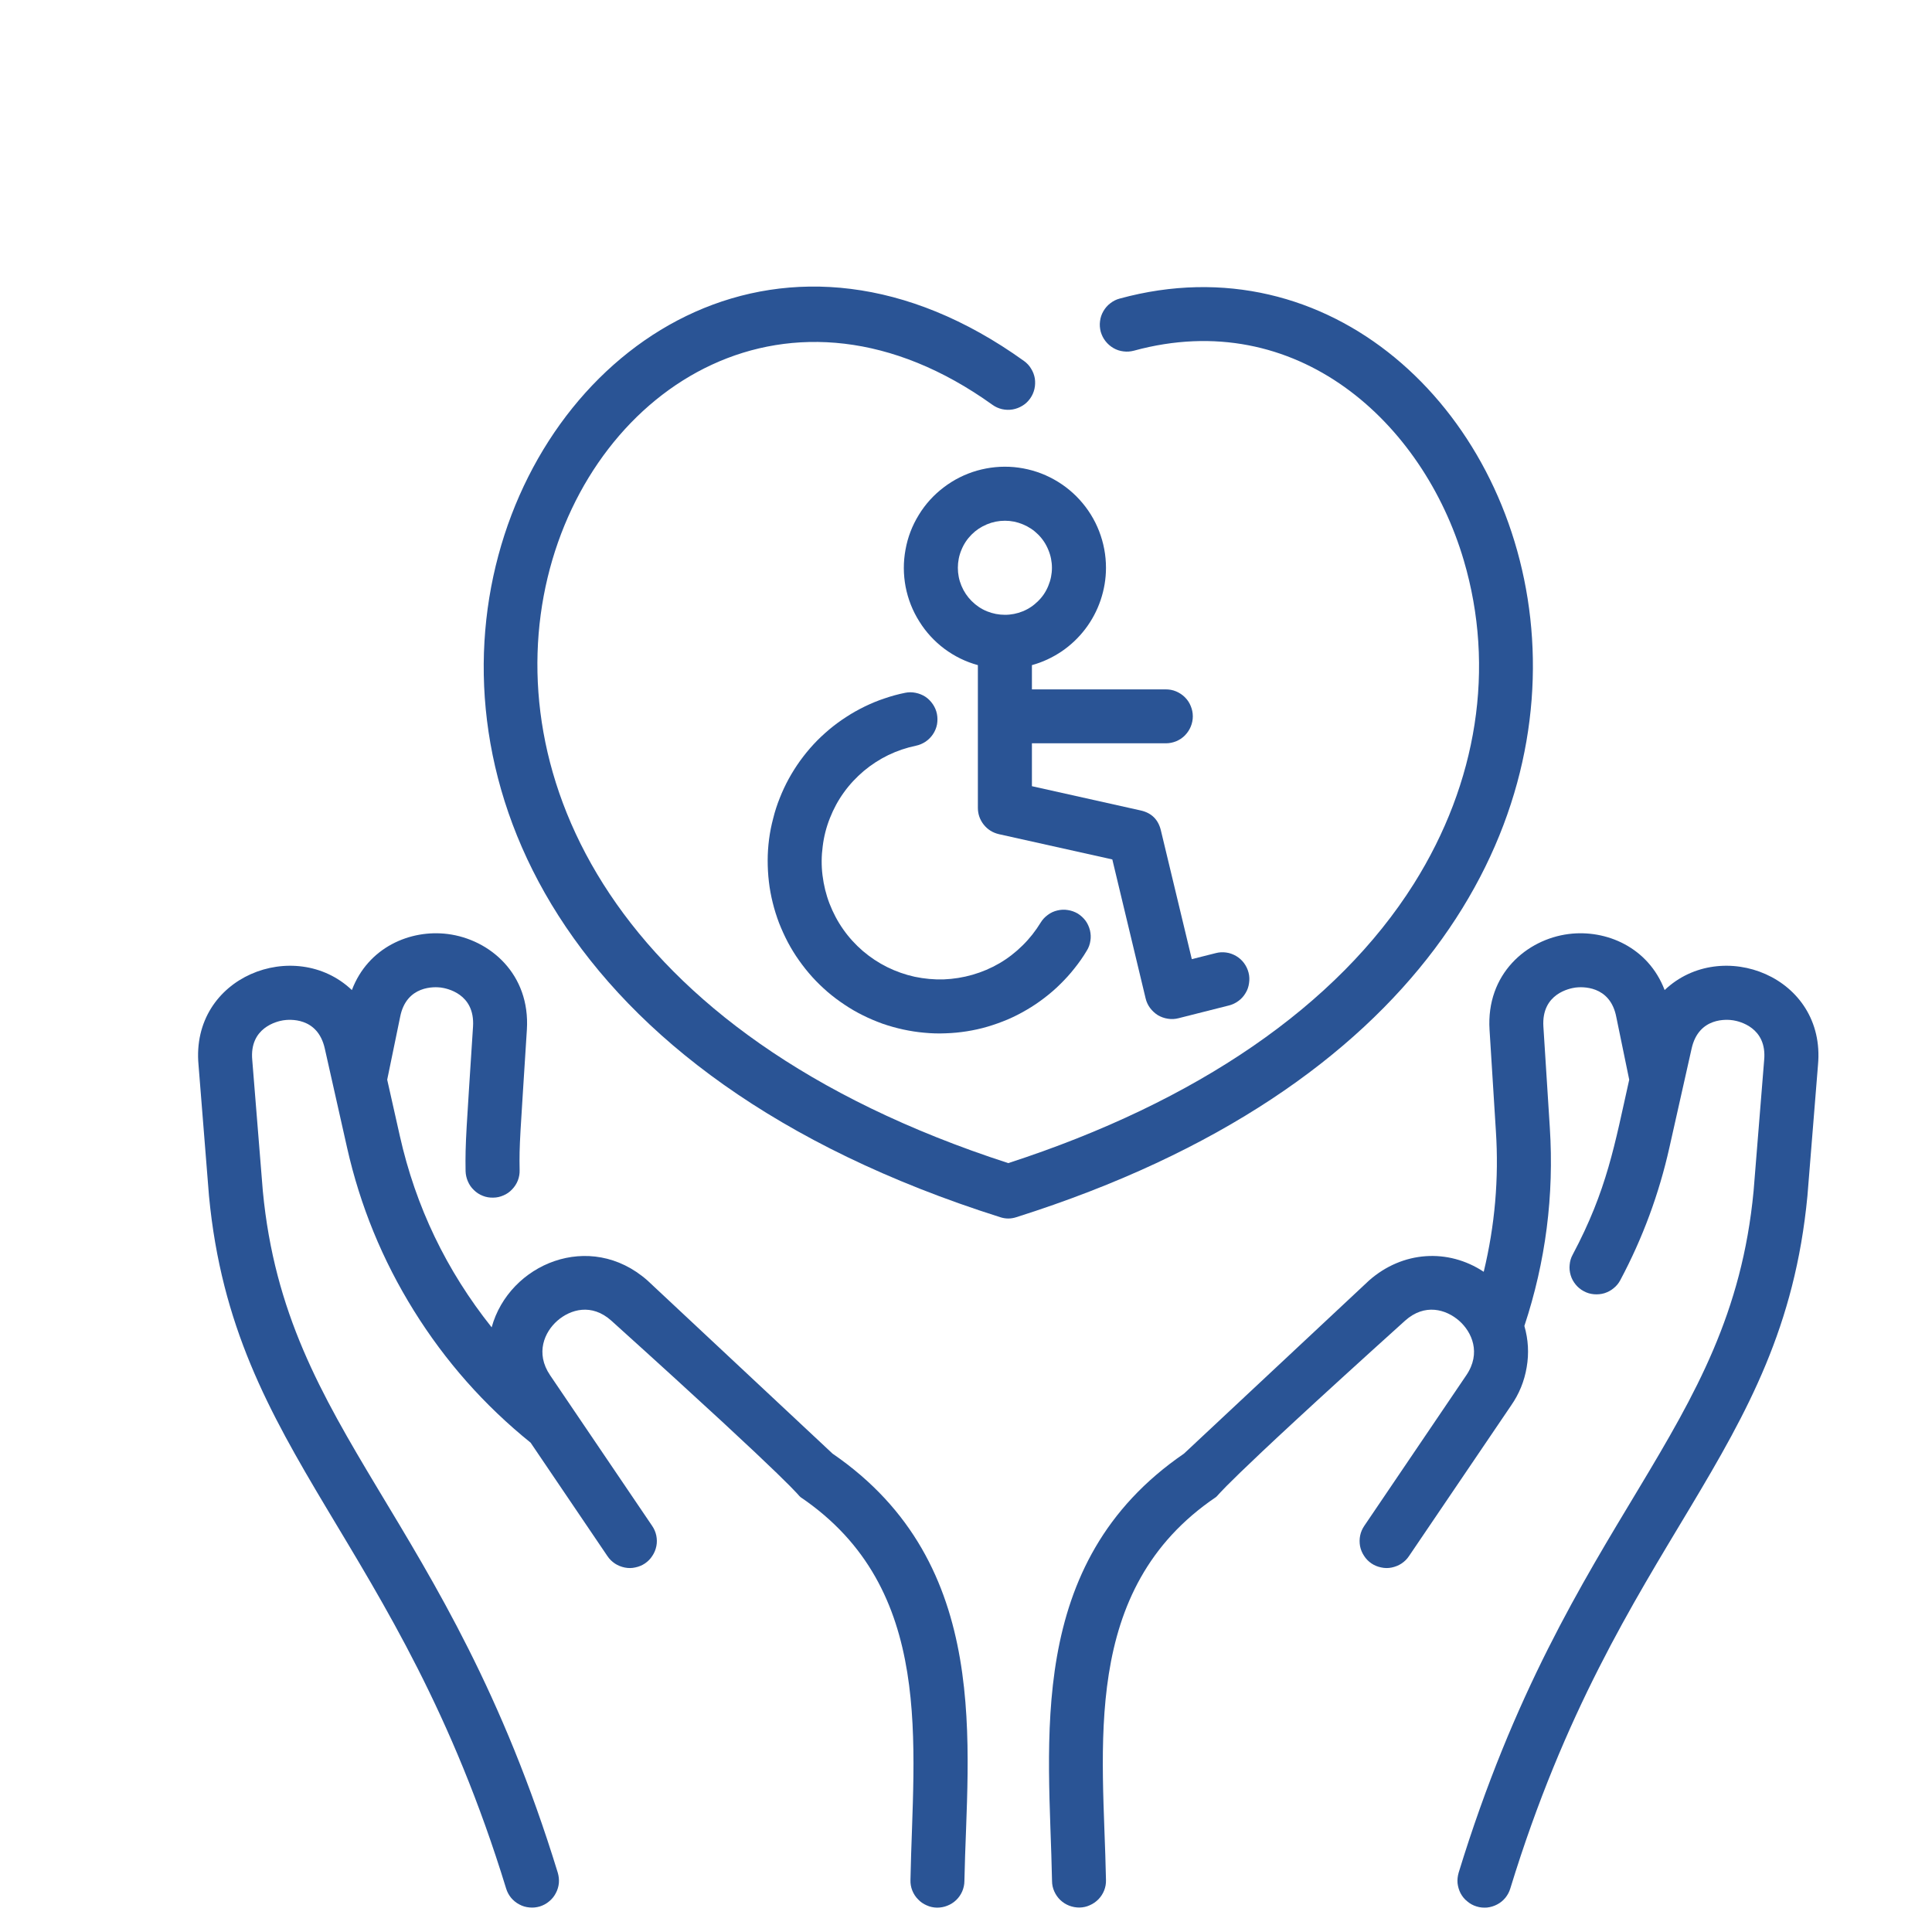 <svg xmlns="http://www.w3.org/2000/svg" xmlns:xlink="http://www.w3.org/1999/xlink" width="100" viewBox="0 0 75 75" height="100" preserveAspectRatio="xMidYMid meet"><defs><clipPath id="a8bca603b5"><path d="M 40 36 L 70.695 36 L 70.695 74.375 L 40 74.375 Z M 40 36 " clip-rule="nonzero"></path></clipPath><clipPath id="494bdc1630"><path d="M 7 36 L 38 36 L 38 74.375 L 7 74.375 Z M 7 36 " clip-rule="nonzero"></path></clipPath></defs><g clip-path="url(#a8bca603b5)"><path fill="#2a5495" d="M 64.621 38.434 C 63.988 36.773 62.352 36.074 60.898 36.258 C 59.266 36.465 57.688 37.809 57.824 39.977 L 58.07 43.906 C 58.191 45.754 58.031 47.574 57.598 49.371 C 56.211 48.453 54.449 48.562 53.148 49.707 C 53.141 49.715 45.961 56.43 45.961 56.43 C 39.746 60.691 40.738 67.633 40.84 73.023 C 40.84 73.164 40.871 73.297 40.926 73.422 C 40.984 73.551 41.059 73.66 41.16 73.758 C 41.262 73.855 41.375 73.926 41.504 73.977 C 41.633 74.027 41.77 74.051 41.906 74.051 C 42.047 74.047 42.18 74.02 42.305 73.961 C 42.434 73.906 42.543 73.828 42.641 73.73 C 42.738 73.629 42.812 73.516 42.863 73.387 C 42.914 73.258 42.938 73.125 42.934 72.984 C 42.84 67.883 41.898 61.707 47.203 58.117 C 47.312 58.047 47.117 57.969 54.543 51.27 C 55.309 50.582 56.137 50.828 56.645 51.273 C 57.137 51.707 57.508 52.523 56.922 53.387 L 52.961 59.234 C 52.883 59.348 52.828 59.477 52.801 59.609 C 52.773 59.746 52.773 59.883 52.797 60.02 C 52.824 60.156 52.875 60.281 52.953 60.398 C 53.027 60.516 53.125 60.613 53.238 60.691 C 53.355 60.77 53.48 60.82 53.617 60.848 C 53.754 60.879 53.891 60.879 54.023 60.852 C 54.16 60.824 54.289 60.773 54.402 60.699 C 54.52 60.621 54.617 60.527 54.695 60.41 L 58.66 54.562 C 58.973 54.113 59.176 53.617 59.266 53.074 C 59.359 52.535 59.328 52 59.176 51.473 C 60.004 48.973 60.332 46.406 60.164 43.777 L 59.914 39.848 C 59.836 38.57 60.941 38.367 61.164 38.336 C 61.387 38.309 62.508 38.23 62.746 39.488 L 63.246 41.914 C 62.68 44.441 62.387 46.195 61.051 48.707 C 60.984 48.828 60.945 48.961 60.934 49.098 C 60.918 49.234 60.934 49.371 60.973 49.504 C 61.012 49.637 61.078 49.758 61.168 49.867 C 61.254 49.973 61.359 50.059 61.484 50.125 C 61.605 50.191 61.734 50.23 61.875 50.242 C 62.012 50.254 62.148 50.242 62.281 50.203 C 62.414 50.16 62.535 50.098 62.641 50.008 C 62.75 49.922 62.836 49.816 62.902 49.691 C 63.77 48.062 64.402 46.348 64.805 44.551 L 65.668 40.707 C 65.945 39.461 67.066 39.574 67.285 39.609 C 67.508 39.645 68.605 39.883 68.484 41.156 L 68.074 46.238 C 67.176 55.699 60.906 58.746 56.625 72.695 C 56.586 72.832 56.57 72.965 56.582 73.105 C 56.598 73.242 56.637 73.375 56.699 73.496 C 56.766 73.621 56.852 73.727 56.961 73.812 C 57.066 73.902 57.188 73.969 57.32 74.008 C 57.453 74.051 57.59 74.062 57.727 74.051 C 57.867 74.035 57.996 73.996 58.121 73.93 C 58.242 73.867 58.348 73.781 58.438 73.672 C 58.523 73.566 58.59 73.445 58.629 73.312 C 62.84 59.582 69.199 56.562 70.164 46.426 L 70.574 41.344 C 70.895 37.906 66.82 36.344 64.621 38.434 Z M 64.621 38.434 " fill-opacity="1" fill-rule="nonzero"></path></g><g clip-path="url(#494bdc1630)"><path fill="#2a5495" d="M 32.32 56.43 C 32.32 56.43 25.141 49.715 25.133 49.707 C 22.902 47.742 19.766 49.059 19.086 51.527 C 17.328 49.32 16.137 46.844 15.52 44.09 L 15.031 41.914 L 15.531 39.488 C 15.77 38.23 16.895 38.309 17.113 38.336 C 17.336 38.367 18.441 38.57 18.363 39.848 C 18.109 43.836 18.055 44.344 18.074 45.465 C 18.078 45.602 18.109 45.738 18.164 45.863 C 18.219 45.992 18.297 46.105 18.398 46.199 C 18.496 46.297 18.613 46.371 18.742 46.422 C 18.871 46.473 19.004 46.496 19.145 46.492 C 19.285 46.492 19.418 46.461 19.543 46.406 C 19.672 46.352 19.785 46.273 19.879 46.172 C 19.977 46.07 20.051 45.957 20.102 45.828 C 20.152 45.699 20.176 45.562 20.172 45.426 C 20.152 44.406 20.195 44.098 20.453 39.977 C 20.59 37.809 19.012 36.465 17.379 36.258 C 15.926 36.074 14.289 36.773 13.66 38.434 C 11.457 36.344 7.387 37.906 7.707 41.344 L 8.113 46.426 C 9.074 56.539 15.449 59.629 19.648 73.312 C 19.688 73.445 19.754 73.566 19.84 73.672 C 19.93 73.777 20.035 73.867 20.16 73.93 C 20.281 73.996 20.41 74.035 20.551 74.047 C 20.688 74.062 20.824 74.047 20.957 74.008 C 21.09 73.965 21.211 73.902 21.316 73.812 C 21.426 73.723 21.512 73.617 21.574 73.496 C 21.641 73.375 21.68 73.242 21.695 73.105 C 21.707 72.965 21.691 72.828 21.652 72.695 C 17.371 58.746 11.105 55.699 10.203 46.238 L 9.793 41.156 C 9.672 39.883 10.77 39.645 10.992 39.609 C 11.215 39.574 12.332 39.461 12.609 40.707 L 13.473 44.551 C 13.98 46.805 14.844 48.914 16.066 50.879 C 17.289 52.844 18.797 54.551 20.598 56.004 L 23.582 60.41 C 23.66 60.527 23.758 60.621 23.875 60.699 C 23.988 60.773 24.117 60.824 24.254 60.852 C 24.391 60.879 24.527 60.879 24.66 60.848 C 24.797 60.82 24.922 60.77 25.039 60.691 C 25.152 60.613 25.25 60.516 25.324 60.398 C 25.402 60.281 25.453 60.156 25.48 60.02 C 25.508 59.883 25.504 59.746 25.477 59.609 C 25.449 59.477 25.395 59.348 25.316 59.234 L 21.355 53.387 C 20.77 52.523 21.141 51.707 21.633 51.273 C 22.141 50.828 22.969 50.582 23.734 51.27 C 31.18 57.988 30.969 58.047 31.074 58.117 C 36.34 61.684 35.441 67.75 35.344 72.984 C 35.34 73.125 35.363 73.258 35.414 73.387 C 35.465 73.516 35.539 73.633 35.637 73.73 C 35.73 73.832 35.844 73.91 35.973 73.965 C 36.098 74.023 36.23 74.051 36.371 74.055 C 36.512 74.055 36.645 74.031 36.773 73.98 C 36.902 73.93 37.02 73.855 37.117 73.762 C 37.219 73.664 37.297 73.551 37.352 73.426 C 37.406 73.297 37.438 73.164 37.438 73.023 C 37.535 67.84 38.594 60.734 32.32 56.43 Z M 32.32 56.43 " fill-opacity="1" fill-rule="nonzero"></path></g><path fill="#2a5495" d="M 43.469 11.59 C 43.332 11.625 43.211 11.688 43.102 11.773 C 42.992 11.855 42.902 11.961 42.832 12.082 C 42.762 12.203 42.719 12.332 42.703 12.469 C 42.684 12.605 42.695 12.742 42.73 12.879 C 42.77 13.012 42.828 13.133 42.914 13.242 C 43 13.352 43.102 13.441 43.223 13.512 C 43.344 13.582 43.473 13.625 43.613 13.641 C 43.75 13.66 43.887 13.648 44.02 13.613 C 50.34 11.887 55.246 16.398 56.824 21.754 C 58.051 25.914 57.359 30.375 54.883 34.312 C 51.91 39.031 46.469 42.773 39.141 45.152 C 7.898 35.02 22.898 4.496 38.527 15.715 C 38.641 15.797 38.766 15.852 38.898 15.883 C 39.035 15.914 39.172 15.918 39.309 15.895 C 39.445 15.871 39.57 15.824 39.691 15.75 C 39.809 15.68 39.906 15.586 39.988 15.473 C 40.07 15.359 40.125 15.234 40.156 15.102 C 40.188 14.965 40.191 14.828 40.172 14.691 C 40.148 14.555 40.102 14.43 40.027 14.312 C 39.957 14.191 39.863 14.094 39.75 14.012 C 21.445 0.871 3.953 36.211 38.824 47.25 C 39.035 47.32 39.246 47.32 39.457 47.25 C 71.035 37.254 59.738 7.145 43.469 11.59 Z M 43.469 11.59 " fill-opacity="1" fill-rule="nonzero"></path><path fill="#2a5495" d="M 42.934 22.043 C 42.934 21.551 42.844 21.078 42.668 20.621 C 42.492 20.168 42.238 19.758 41.906 19.395 C 41.578 19.035 41.191 18.746 40.754 18.527 C 40.316 18.309 39.852 18.18 39.363 18.133 C 38.875 18.09 38.398 18.137 37.926 18.27 C 37.457 18.406 37.027 18.621 36.637 18.918 C 36.246 19.215 35.922 19.57 35.668 19.988 C 35.41 20.406 35.238 20.855 35.152 21.336 C 35.062 21.82 35.066 22.301 35.156 22.781 C 35.25 23.262 35.426 23.711 35.688 24.125 C 35.945 24.539 36.273 24.895 36.664 25.188 C 37.059 25.48 37.488 25.691 37.961 25.82 L 37.961 31.359 C 37.961 31.605 38.039 31.824 38.191 32.016 C 38.344 32.207 38.543 32.328 38.781 32.383 L 43.18 33.363 L 44.473 38.758 C 44.504 38.891 44.562 39.016 44.645 39.129 C 44.73 39.242 44.832 39.336 44.949 39.41 C 45.07 39.48 45.199 39.527 45.34 39.547 C 45.477 39.57 45.613 39.562 45.75 39.527 L 47.711 39.031 C 47.844 38.996 47.969 38.938 48.078 38.855 C 48.191 38.773 48.281 38.672 48.352 38.551 C 48.426 38.434 48.469 38.305 48.488 38.164 C 48.508 38.027 48.504 37.891 48.469 37.758 C 48.434 37.621 48.375 37.5 48.293 37.387 C 48.211 37.277 48.109 37.184 47.988 37.113 C 47.867 37.043 47.742 36.996 47.602 36.977 C 47.465 36.957 47.328 36.965 47.195 37 L 46.266 37.234 L 45.066 32.238 C 44.965 31.816 44.703 31.555 44.277 31.461 L 40.059 30.52 L 40.059 28.855 L 45.258 28.855 C 45.395 28.855 45.527 28.828 45.656 28.777 C 45.785 28.723 45.898 28.648 45.996 28.551 C 46.094 28.449 46.172 28.336 46.223 28.211 C 46.277 28.082 46.305 27.945 46.305 27.809 C 46.305 27.668 46.277 27.535 46.223 27.406 C 46.172 27.277 46.094 27.164 45.996 27.066 C 45.898 26.969 45.785 26.895 45.656 26.84 C 45.527 26.785 45.395 26.762 45.258 26.762 L 40.059 26.762 L 40.059 25.82 C 40.473 25.707 40.855 25.527 41.211 25.289 C 41.566 25.047 41.871 24.758 42.133 24.414 C 42.391 24.074 42.59 23.699 42.727 23.293 C 42.863 22.887 42.934 22.473 42.934 22.043 Z M 37.184 22.043 C 37.184 21.801 37.23 21.566 37.324 21.344 C 37.414 21.121 37.547 20.922 37.719 20.75 C 37.891 20.578 38.086 20.449 38.312 20.355 C 38.535 20.262 38.77 20.215 39.012 20.215 C 39.254 20.215 39.484 20.262 39.707 20.355 C 39.934 20.449 40.129 20.578 40.301 20.75 C 40.473 20.922 40.605 21.121 40.695 21.344 C 40.789 21.566 40.836 21.801 40.836 22.043 C 40.836 22.285 40.789 22.516 40.695 22.742 C 40.605 22.965 40.473 23.164 40.301 23.332 C 40.129 23.504 39.934 23.637 39.707 23.73 C 39.484 23.82 39.254 23.867 39.012 23.867 C 38.77 23.867 38.535 23.82 38.312 23.73 C 38.086 23.637 37.891 23.504 37.719 23.332 C 37.547 23.16 37.418 22.965 37.324 22.742 C 37.23 22.516 37.184 22.285 37.184 22.043 Z M 37.184 22.043 " fill-opacity="1" fill-rule="nonzero"></path><path fill="#2a5495" d="M 35.555 28.949 C 35.691 28.922 35.816 28.867 35.934 28.789 C 36.047 28.711 36.141 28.617 36.219 28.5 C 36.297 28.383 36.348 28.258 36.375 28.121 C 36.398 27.984 36.398 27.848 36.371 27.711 C 36.344 27.578 36.289 27.449 36.211 27.336 C 36.133 27.223 36.039 27.125 35.922 27.047 C 35.805 26.973 35.68 26.922 35.543 26.895 C 35.406 26.867 35.27 26.867 35.137 26.895 C 34.863 26.949 34.598 27.023 34.336 27.113 C 34.074 27.199 33.82 27.305 33.57 27.426 C 33.324 27.547 33.082 27.68 32.852 27.832 C 32.621 27.98 32.398 28.145 32.188 28.32 C 31.977 28.5 31.773 28.688 31.586 28.891 C 31.398 29.094 31.223 29.309 31.062 29.531 C 30.902 29.754 30.754 29.988 30.621 30.23 C 30.488 30.473 30.371 30.723 30.27 30.98 C 30.168 31.234 30.082 31.496 30.016 31.766 C 29.945 32.031 29.891 32.301 29.855 32.578 C 29.82 32.852 29.801 33.125 29.801 33.402 C 29.801 33.676 29.816 33.953 29.848 34.227 C 29.879 34.5 29.93 34.773 29.996 35.039 C 30.062 35.309 30.145 35.57 30.242 35.828 C 30.344 36.086 30.457 36.336 30.586 36.582 C 30.715 36.824 30.859 37.059 31.02 37.285 C 31.18 37.512 31.352 37.727 31.535 37.93 C 31.723 38.137 31.922 38.328 32.129 38.508 C 32.34 38.688 32.559 38.852 32.789 39.004 C 33.02 39.16 33.258 39.297 33.504 39.418 C 33.754 39.543 34.008 39.648 34.266 39.742 C 34.527 39.832 34.793 39.906 35.062 39.965 C 35.332 40.023 35.605 40.066 35.879 40.09 C 36.156 40.117 36.43 40.125 36.707 40.113 C 36.984 40.105 37.258 40.078 37.531 40.035 C 37.801 39.992 38.07 39.934 38.336 39.855 C 38.602 39.777 38.859 39.684 39.113 39.578 C 39.367 39.469 39.613 39.344 39.852 39.203 C 40.09 39.066 40.32 38.91 40.539 38.742 C 40.758 38.574 40.969 38.395 41.164 38.199 C 41.359 38.008 41.547 37.801 41.715 37.586 C 41.887 37.371 42.047 37.145 42.188 36.906 C 42.262 36.789 42.309 36.66 42.328 36.523 C 42.352 36.387 42.344 36.25 42.312 36.113 C 42.277 35.98 42.223 35.855 42.141 35.742 C 42.059 35.633 41.957 35.539 41.84 35.465 C 41.719 35.395 41.59 35.348 41.453 35.328 C 41.316 35.305 41.18 35.312 41.047 35.344 C 40.91 35.375 40.785 35.434 40.676 35.516 C 40.562 35.598 40.469 35.699 40.398 35.816 C 40.199 36.141 39.965 36.438 39.695 36.703 C 39.422 36.973 39.125 37.203 38.797 37.395 C 38.469 37.586 38.121 37.734 37.754 37.84 C 37.391 37.945 37.016 38.004 36.637 38.02 C 36.258 38.031 35.883 37.996 35.508 37.918 C 35.137 37.836 34.781 37.711 34.441 37.543 C 34.102 37.375 33.785 37.164 33.496 36.918 C 33.207 36.668 32.953 36.391 32.734 36.078 C 32.516 35.77 32.34 35.434 32.203 35.082 C 32.066 34.727 31.977 34.359 31.93 33.98 C 31.883 33.602 31.887 33.227 31.938 32.848 C 31.984 32.473 32.078 32.105 32.219 31.754 C 32.359 31.398 32.539 31.066 32.762 30.758 C 32.984 30.449 33.242 30.176 33.531 29.93 C 33.824 29.684 34.141 29.48 34.484 29.312 C 34.824 29.148 35.184 29.027 35.555 28.949 Z M 35.555 28.949 " fill-opacity="1" fill-rule="nonzero"></path></svg>